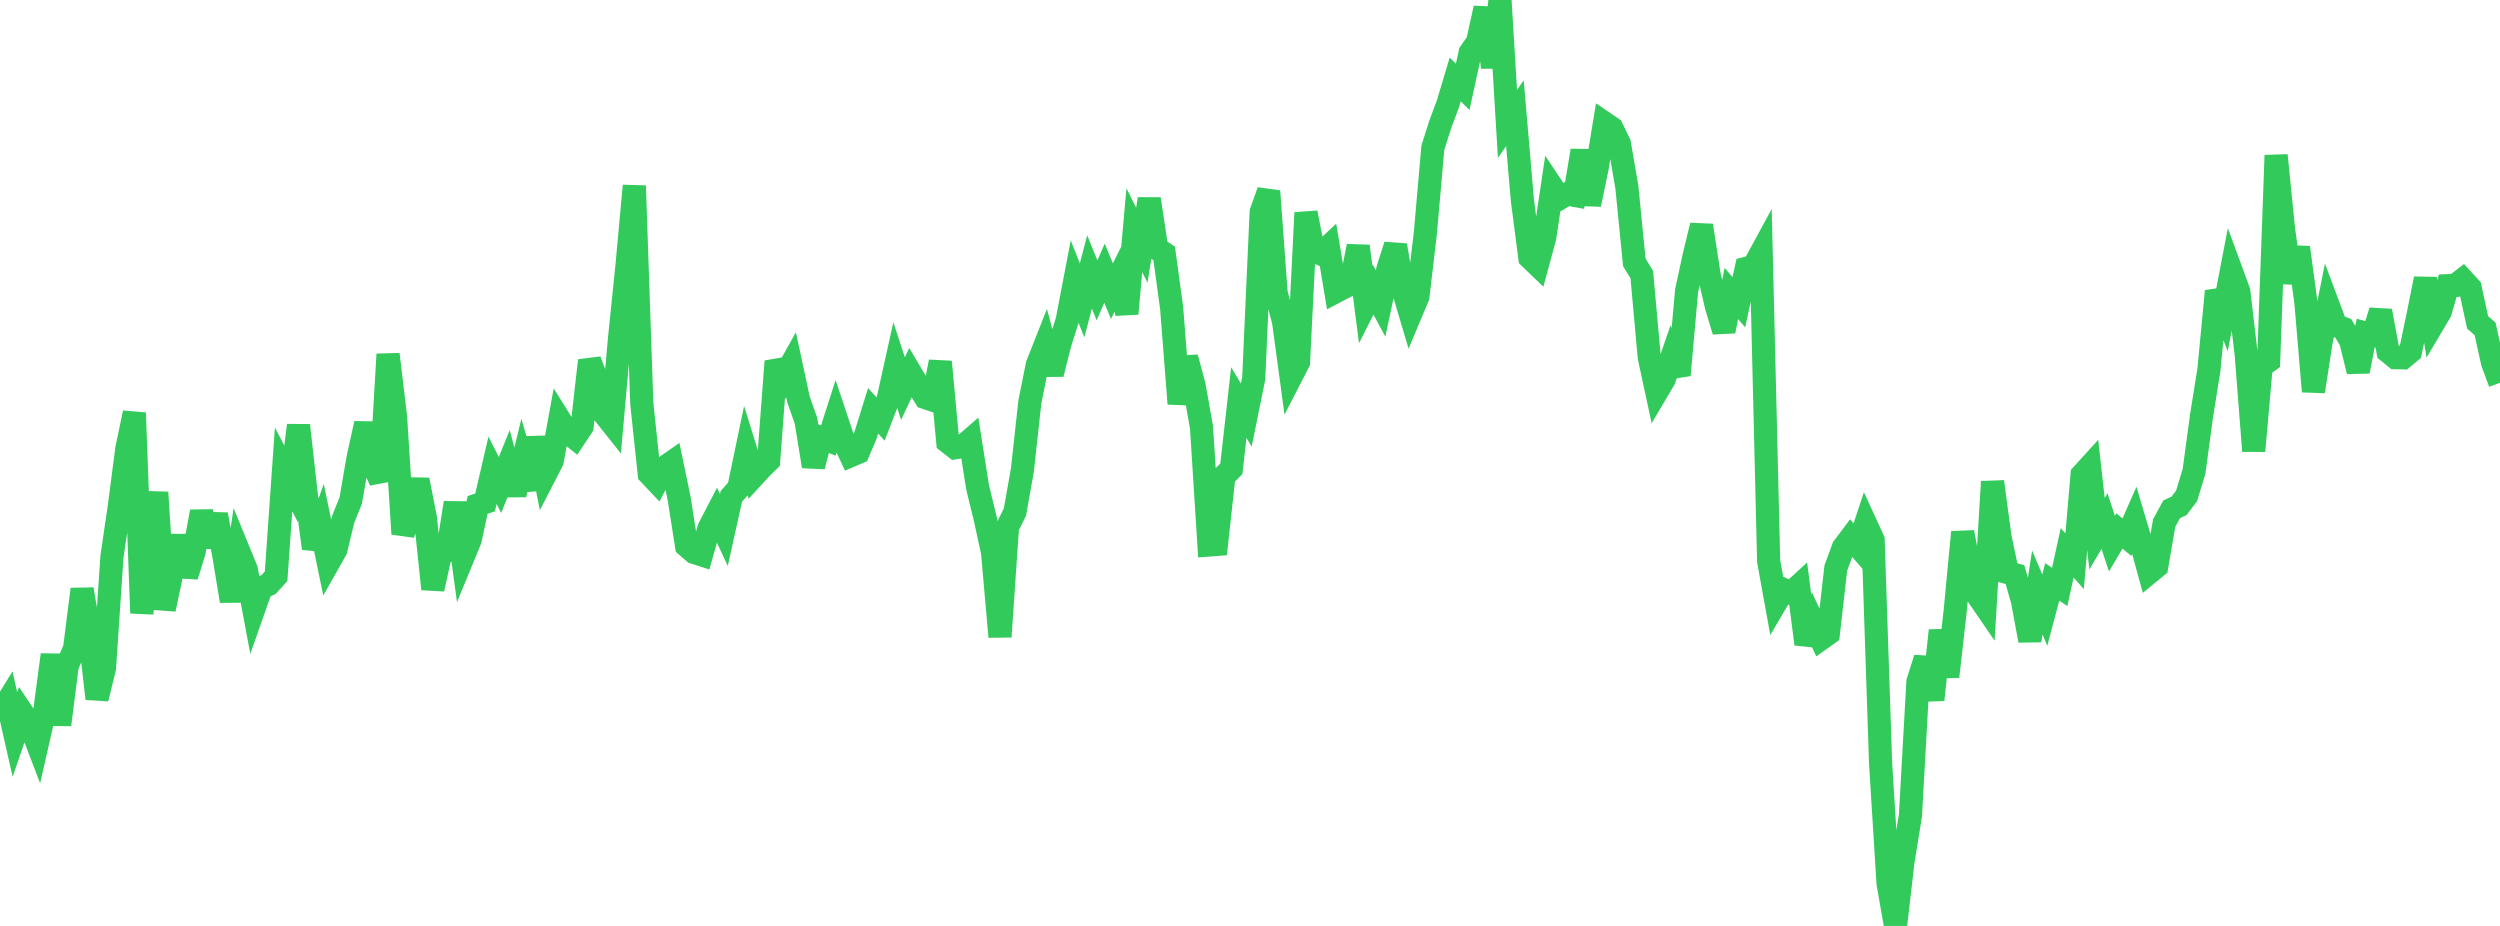 <?xml version="1.0" standalone="no"?>
<!DOCTYPE svg PUBLIC "-//W3C//DTD SVG 1.1//EN" "http://www.w3.org/Graphics/SVG/1.1/DTD/svg11.dtd">

<svg width="135" height="50" viewBox="0 0 135 50" preserveAspectRatio="none" 
  xmlns="http://www.w3.org/2000/svg"
  xmlns:xlink="http://www.w3.org/1999/xlink">


<polyline points="0.0, 38.541 0.403, 37.887 0.806, 39.666 1.209, 38.494 1.612, 39.097 2.015, 40.152 2.418, 38.386 2.821, 35.359 3.224, 39.138 3.627, 35.963 4.03, 35.007 4.433, 31.819 4.836, 34.191 5.239, 37.729 5.642, 36.076 6.045, 30.063 6.448, 27.315 6.851, 24.219 7.254, 22.293 7.657, 33.109 8.06, 30.009 8.463, 26.587 8.866, 32.897 9.269, 31.003 9.672, 28.942 10.075, 31.11 10.478, 29.814 10.881, 27.627 11.284, 29.512 11.687, 27.779 12.09, 30.019 12.493, 32.455 12.896, 29.772 13.299, 30.756 13.701, 32.902 14.104, 31.756 14.507, 31.56 14.91, 31.118 15.313, 25.348 15.716, 26.126 16.119, 22.969 16.522, 26.553 16.925, 29.612 17.328, 28.46 17.731, 30.403 18.134, 29.689 18.537, 28.025 18.94, 27.03 19.343, 24.692 19.746, 22.869 20.149, 25.079 20.552, 25.962 20.955, 19.131 21.358, 22.489 21.761, 28.833 22.164, 27.677 22.567, 25.91 22.97, 27.957 23.373, 31.808 23.776, 29.978 24.179, 29.714 24.582, 27.151 24.985, 30.131 25.388, 29.151 25.791, 27.267 26.194, 27.132 26.597, 25.394 27.0, 26.19 27.403, 25.193 27.806, 26.703 28.209, 25.04 28.612, 26.427 29.015, 23.636 29.418, 25.673 29.821, 24.89 30.224, 22.672 30.627, 23.318 31.03, 23.641 31.433, 23.034 31.836, 19.469 32.239, 20.52 32.642, 22.371 33.045, 22.877 33.448, 18.344 33.851, 14.403 34.254, 10.031 34.657, 21.795 35.06, 25.591 35.463, 26.017 35.866, 25.251 36.269, 24.971 36.672, 26.908 37.075, 29.477 37.478, 29.828 37.881, 29.958 38.284, 28.528 38.687, 27.753 39.09, 28.624 39.493, 26.806 39.896, 26.345 40.299, 24.413 40.701, 25.711 41.104, 25.273 41.507, 24.878 41.91, 19.51 42.313, 20.417 42.716, 19.694 43.119, 21.573 43.522, 22.714 43.925, 25.184 44.328, 23.635 44.731, 23.787 45.134, 22.531 45.537, 23.739 45.94, 24.603 46.343, 24.43 46.746, 23.48 47.149, 22.184 47.552, 22.628 47.955, 21.581 48.358, 19.76 48.761, 20.985 49.164, 20.123 49.567, 20.803 49.97, 21.47 50.373, 21.607 50.776, 19.536 51.179, 23.864 51.582, 24.178 51.985, 24.112 52.388, 23.762 52.791, 26.321 53.194, 27.967 53.597, 29.816 54.0, 34.386 54.403, 28.464 54.806, 27.651 55.209, 25.386 55.612, 21.707 56.015, 19.701 56.418, 18.68 56.821, 20.199 57.224, 18.591 57.627, 17.307 58.03, 15.205 58.433, 16.22 58.836, 14.684 59.239, 15.682 59.642, 14.754 60.045, 15.722 60.448, 14.915 60.851, 16.939 61.254, 12.431 61.657, 13.244 62.06, 10.744 62.463, 13.418 62.866, 13.683 63.269, 16.634 63.672, 21.801 64.075, 19.307 64.478, 20.808 64.881, 23.067 65.284, 29.432 65.687, 29.401 66.09, 25.721 66.493, 25.315 66.896, 21.737 67.299, 22.41 67.701, 20.429 68.104, 11.445 68.507, 10.321 68.91, 15.814 69.313, 17.37 69.716, 20.341 70.119, 19.558 70.522, 11.487 70.925, 13.535 71.328, 13.711 71.731, 13.332 72.134, 15.748 72.537, 15.536 72.94, 15.336 73.343, 13.292 73.746, 16.436 74.149, 15.639 74.552, 16.386 74.955, 14.496 75.358, 13.245 75.761, 15.619 76.164, 16.975 76.567, 16.017 76.97, 12.579 77.373, 7.981 77.776, 6.709 78.179, 5.634 78.582, 4.289 78.985, 4.692 79.388, 2.841 79.791, 2.259 80.194, 0.44 80.597, 3.637 81.0, 0.0 81.403, 6.691 81.806, 6.112 82.209, 10.814 82.612, 13.914 83.015, 14.302 83.418, 12.814 83.821, 10.107 84.224, 10.713 84.627, 10.479 85.03, 10.551 85.433, 8.132 85.836, 11.04 86.239, 9.096 86.642, 6.647 87.045, 6.921 87.448, 7.755 87.851, 10.109 88.254, 14.169 88.657, 14.83 89.06, 19.294 89.463, 21.164 89.866, 20.482 90.269, 19.309 90.672, 20.255 91.075, 15.707 91.478, 13.848 91.881, 12.174 92.284, 14.797 92.687, 16.55 93.09, 17.885 93.493, 15.849 93.896, 16.318 94.299, 14.489 94.701, 14.383 95.104, 13.641 95.507, 30.303 95.91, 32.524 96.313, 31.837 96.716, 32.02 97.119, 31.649 97.522, 34.778 97.925, 33.637 98.328, 34.501 98.731, 34.214 99.134, 30.673 99.537, 29.574 99.94, 29.036 100.343, 29.498 100.746, 28.281 101.149, 29.156 101.552, 41.221 101.955, 47.705 102.358, 50.0 102.761, 46.526 103.164, 44.031 103.567, 36.82 103.97, 35.547 104.373, 37.789 104.776, 34.049 105.179, 36.538 105.582, 32.971 105.985, 28.739 106.388, 30.905 106.791, 32.153 107.194, 32.741 107.597, 26.01 108.0, 28.997 108.403, 30.917 108.806, 31.027 109.209, 32.421 109.612, 34.591 110.015, 31.994 110.418, 32.946 110.821, 31.422 111.224, 31.694 111.627, 29.852 112.03, 30.307 112.433, 25.636 112.836, 25.193 113.239, 28.822 113.642, 28.139 114.045, 29.356 114.448, 28.67 114.851, 29.007 115.254, 28.093 115.657, 29.451 116.06, 30.921 116.463, 30.59 116.866, 28.242 117.269, 27.504 117.672, 27.313 118.075, 26.779 118.478, 25.458 118.881, 22.474 119.284, 19.949 119.687, 15.719 120.09, 16.739 120.493, 14.645 120.896, 15.743 121.299, 19.176 121.701, 24.354 122.104, 19.784 122.507, 19.494 122.91, 8.387 123.313, 12.404 123.716, 15.262 124.119, 13.363 124.522, 16.367 124.925, 21.139 125.328, 18.523 125.731, 16.503 126.134, 17.576 126.537, 17.732 126.94, 18.412 127.343, 20.054 127.746, 17.987 128.149, 18.092 128.552, 16.788 128.955, 18.987 129.358, 19.315 129.761, 19.322 130.164, 18.986 130.567, 17.064 130.97, 15.052 131.373, 17.514 131.776, 16.834 132.179, 15.427 132.582, 15.413 132.985, 15.102 133.388, 15.541 133.791, 17.41 134.194, 17.757 134.597, 19.581 135.0, 20.671" fill="none" stroke="#32ca5b" stroke-width="1.25"/>

</svg>